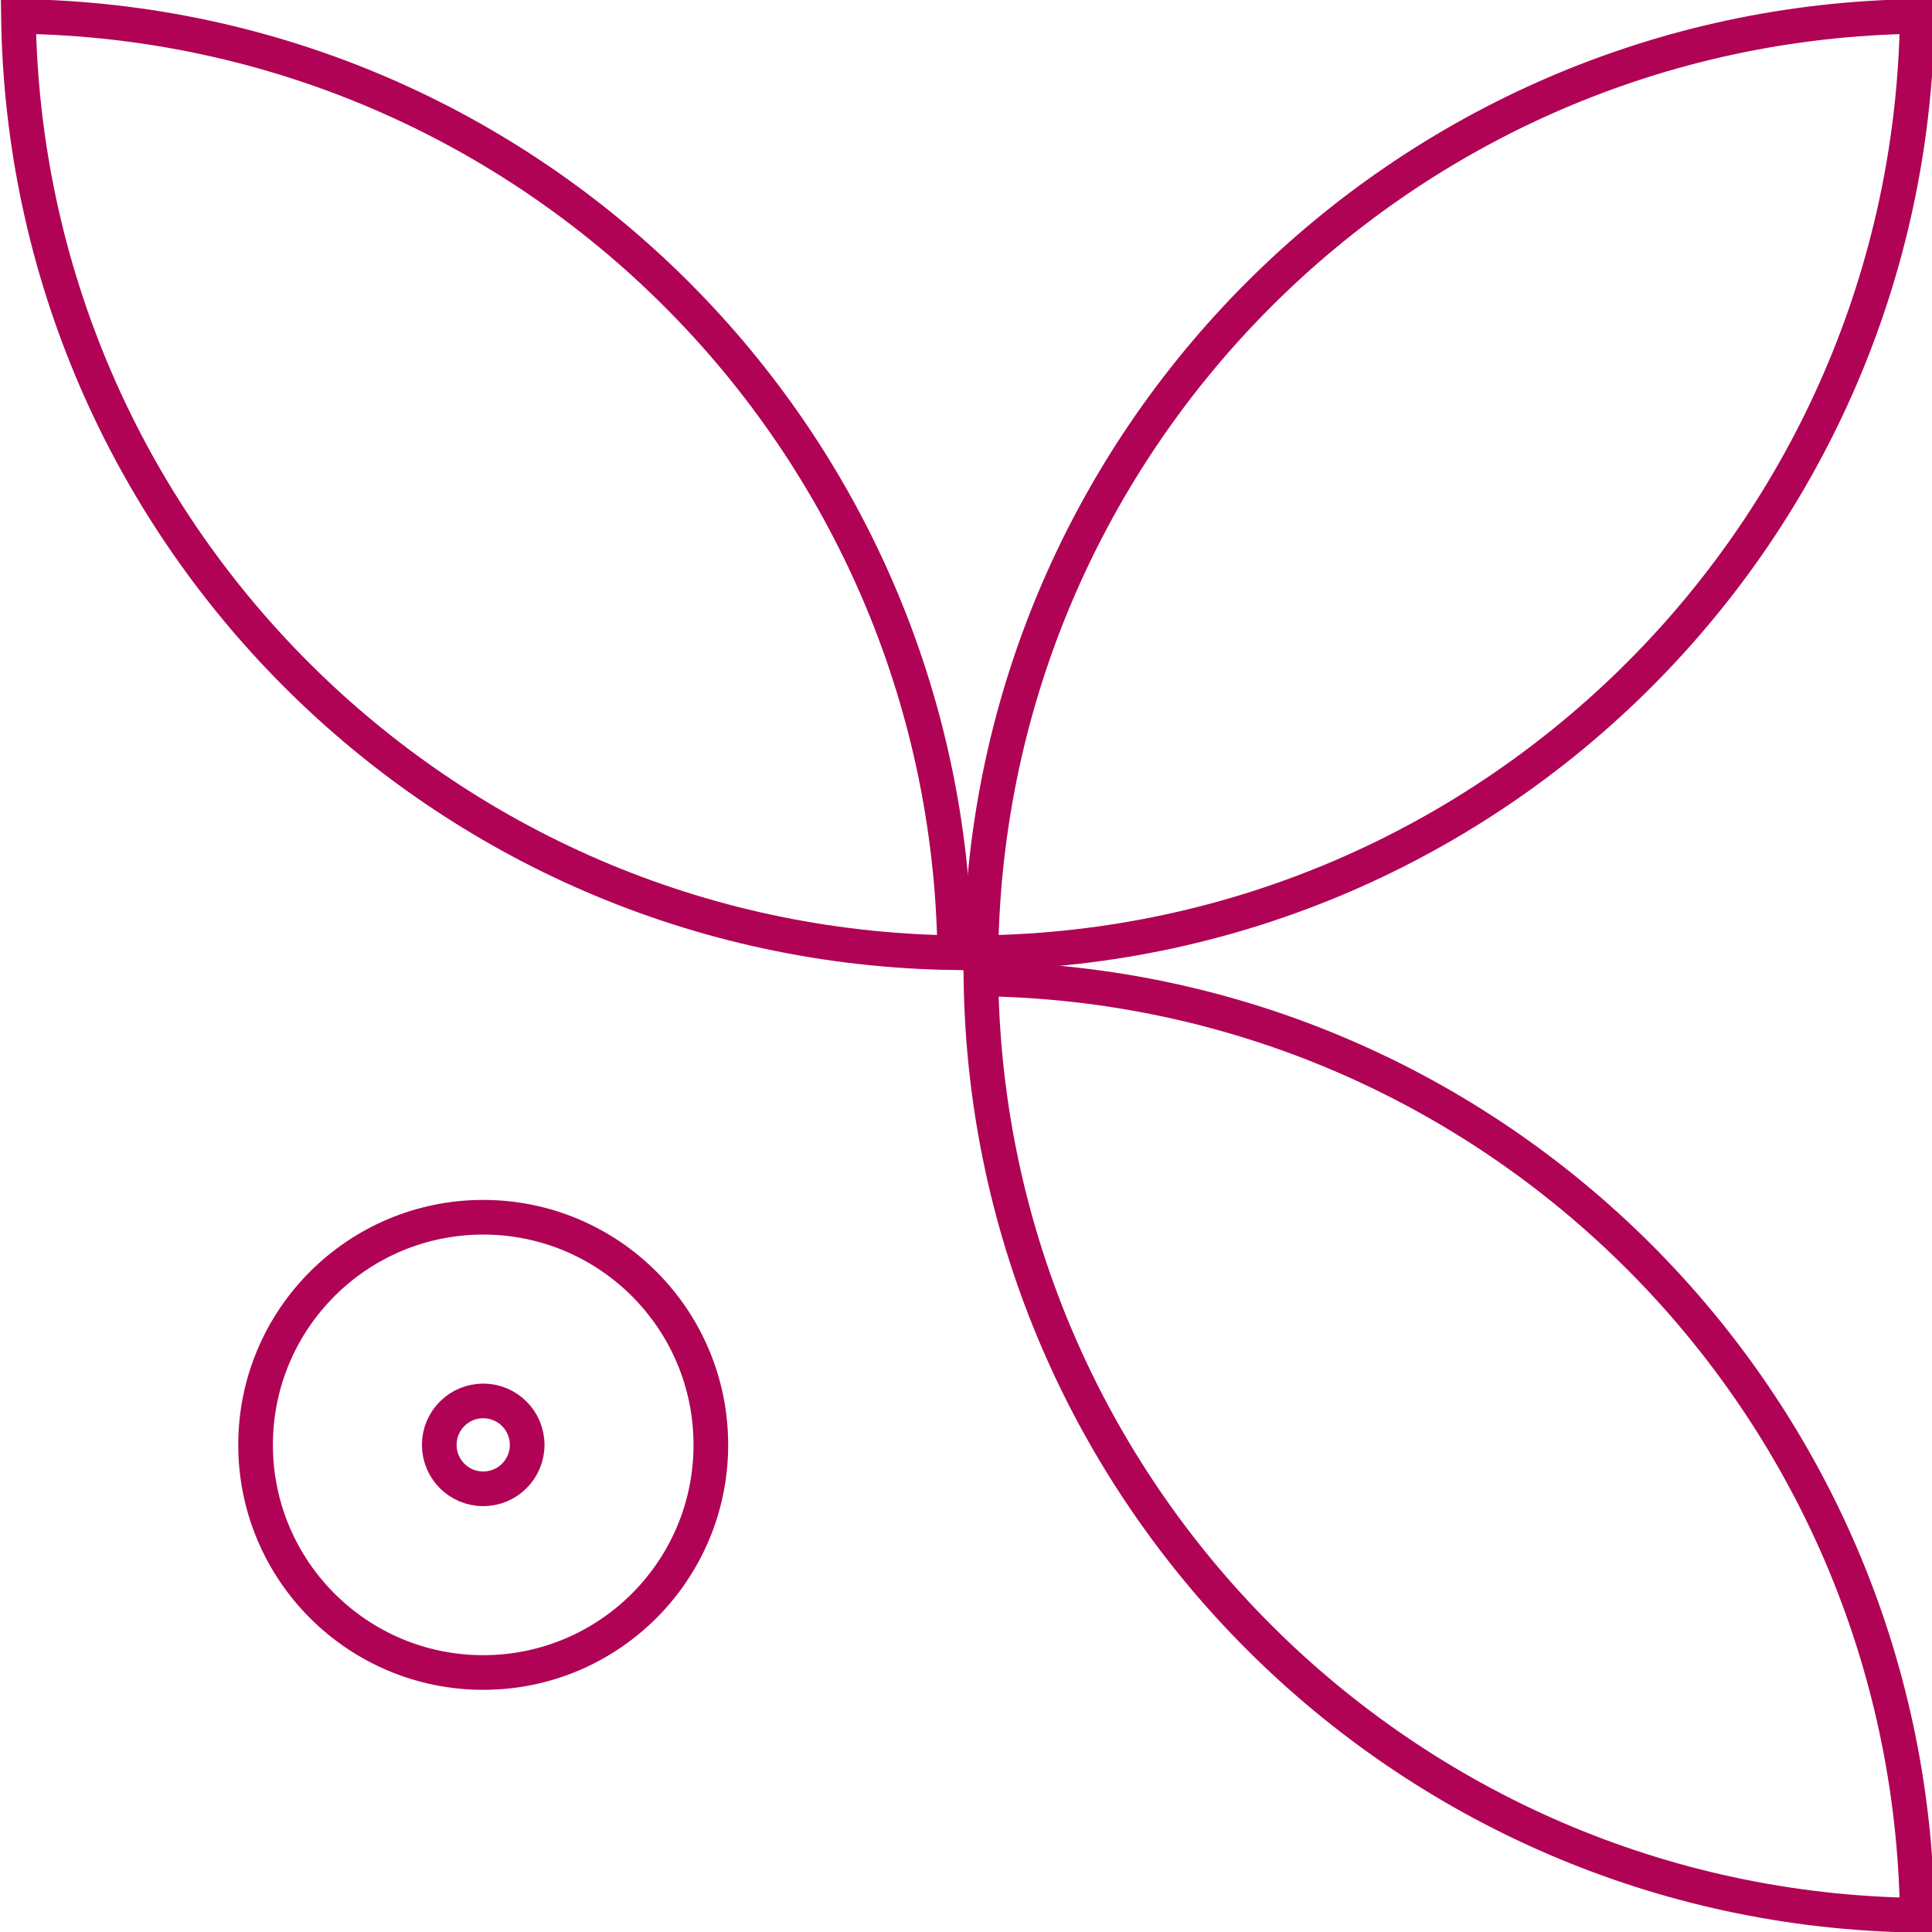 <svg width="223" height="223" viewBox="0 0 223 223" fill="none" xmlns="http://www.w3.org/2000/svg">
    <style>
        .stroke { stroke: #b00356 !important; stroke-width: 4px; }

        @media (prefers-color-scheme: dark) {
        .stroke { stroke: #ffffff !important; }
        }
    </style>
    <path d="M221.299 221.064C220.497 161.735 172.553 113.79 113.223 112.988C114.024 172.318 161.97 220.263 221.299 221.064Z" class="stroke"/>
<path d="M110.203 109.967C109.402 50.64 61.458 2.695 2.127 1.893C2.929 61.223 50.874 109.166 110.203 109.967Z" class="stroke"/>
<path d="M113.223 109.967C172.553 109.166 220.497 61.223 221.298 1.893C161.969 2.695 114.024 50.64 113.223 109.967Z" class="stroke"/>
<path d="M55.775 140.5C41.264 140.5 29.5 152.262 29.5 166.773C29.5 181.283 41.264 193.047 55.775 193.047C70.285 193.047 82.049 181.283 82.049 166.773C82.049 152.262 70.285 140.5 55.775 140.5Z" class="stroke"/>
<path d="M55.775 161.701C52.972 161.701 50.701 163.972 50.701 166.774C50.701 169.575 52.972 171.846 55.775 171.846C58.577 171.846 60.848 169.575 60.848 166.774C60.848 163.972 58.577 161.701 55.775 161.701Z" class="stroke"/>
</svg>

